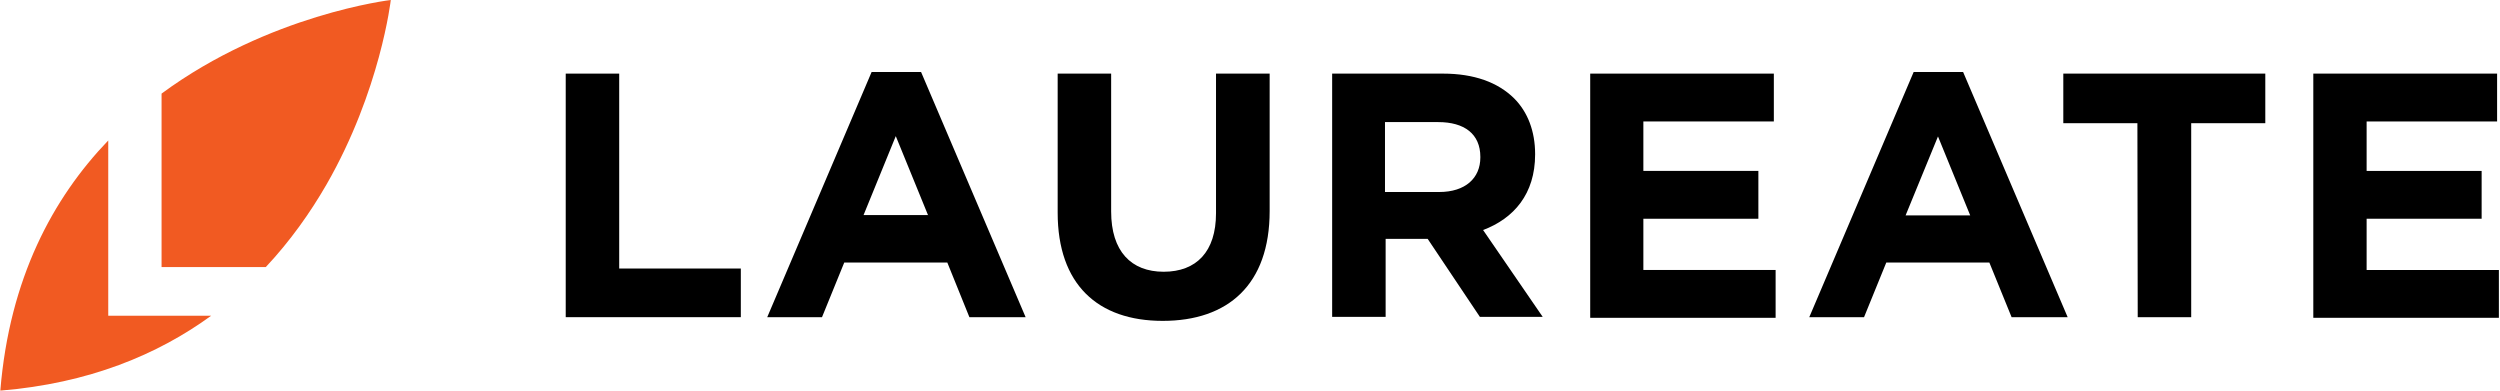 <svg version="1.2" xmlns="http://www.w3.org/2000/svg" viewBox="0 0 1552 243" width="1552" height="243">
	<title>65a1719c409daa657602c593_Laureate Logo White and Orange-svg</title>
	<style>
		.s0 { fill: #f15a22 } 
		.s1 { fill: #000000 } 
	</style>
	<g id="Layer">
		<g id="Layer">
			<g id="Layer">
				<g id="Layer">
					<path id="Layer" class="s0" d="m67.1 196h64c-33.1 24.1-75.9 42-130.9 46.5 5.7-69.7 32.7-119.6 67-155.3v108.8z"/>
				</g>
			</g>
			<g id="Layer">
				<g id="Layer">
					<path id="Layer" class="s0" d="m242.6 0c0 0-6.4 56.3-40 114.7-10 17.3-22.4 34.9-37.6 51.1h-64.7v-107.7c66.9-49.3 142.3-58.1 142.3-58.1z"/>
				</g>
			</g>
		</g>
		<g id="Layer">
			<g id="Layer">
				<path id="Layer" class="s1" d="m351.2 45.7h33.2v121h75.5v30.2h-108.7z"/>
				<path id="Layer" fill-rule="evenodd" class="s1" d="m541.1 44.7h30.7l64.9 152.2h-34.9l-13.7-33.9h-64l-13.8 33.9h-34zm35.1 88.8h-0.1l0.1 0.2zm-20.1-49l-20 49h40z"/>
				<path id="Layer" class="s1" d="m656.6 132v-86.3h33.2v85.6c0 24.7 12.4 37.4 32.6 37.4 20.3 0 32.5-12.4 32.5-36.3v-86.7h33.3v85.3c0 45.7-25.8 68.2-66.4 68.2-40.4 0-65.2-22.7-65.2-67.2z"/>
				<path id="Layer" fill-rule="evenodd" class="s1" d="m895.8 45.7c19.3 0 34.1 5.4 44.2 15.4 8.4 8.4 13 20.4 13 34.5v0.3c0 24.5-13.2 39.7-32.3 46.9l37 53.9h-39l-32.4-48.4h-26.1v48.4h-33.2v-151zm-2.4 73.5c16.3 0 25.6-8.6 25.6-21.5v-0.3c0-14.3-10-21.6-26.1-21.6h-33.1v43.4z"/>
				<path id="Layer" class="s1" d="m987.2 45.7h114v29.7h-81v30.7h71.4v29.7h-71.4v31.8h82.1v29.7h-115.1z"/>
				<path id="Layer" fill-rule="evenodd" class="s1" d="m1188 44.7h30.7l64.9 152.2h-34.8l-13.8-33.9h-64l-13.8 33.9h-34zm35.1 89l-20-49-20.1 49z"/>
				<path id="Layer" class="s1" d="m1326.9 76.5h-46v-30.8h125.4v30.8h-46v120.4h-33.2z"/>
				<path id="Layer" class="s1" d="m1436.1 45.7h114.1v29.7h-81v30.7h71.4v29.7h-71.4v31.8h82.1v29.7h-115.2z"/>
			</g>
		</g>
	</g>
</svg>